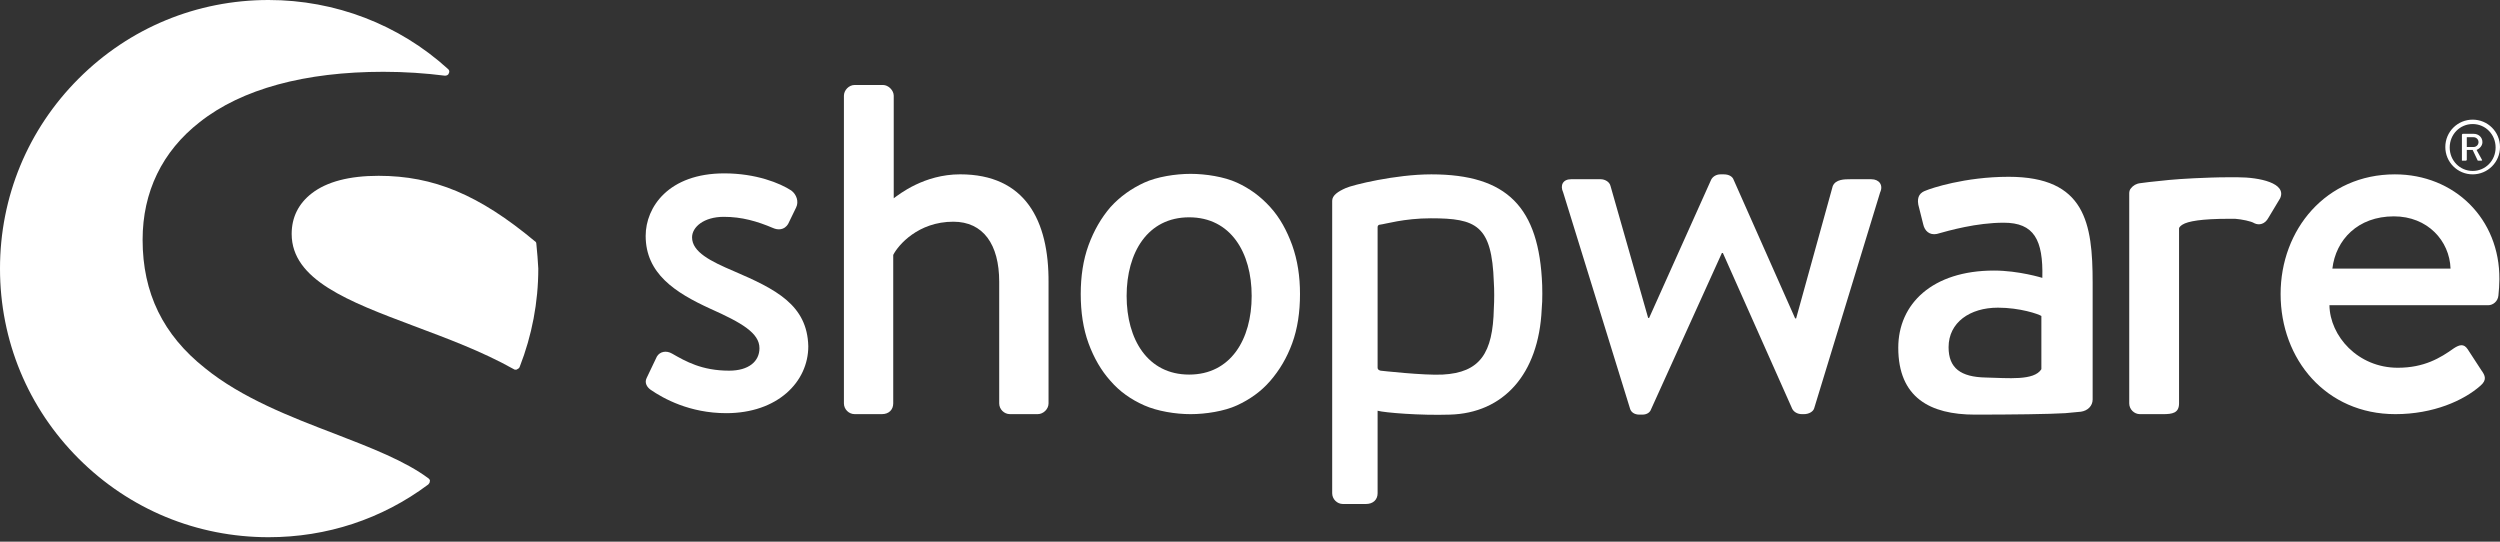 <svg width="120" height="26" viewBox="0 0 120 26" fill="none" xmlns="http://www.w3.org/2000/svg">
<rect x="0" y="0" width="120" height="26" fill="#333333" stroke="none"/>
<path d="M35.212 13.01C34.11 12.541 33.219 12.096 33.219 11.393C33.219 10.9 33.782 10.408 34.743 10.408C35.61 10.408 36.337 10.619 37.111 10.947C37.322 11.041 37.65 11.065 37.837 10.736L38.212 9.963C38.353 9.681 38.236 9.33 37.978 9.142C37.439 8.791 36.29 8.322 34.766 8.322C32.094 8.322 30.992 9.939 30.992 11.322C30.992 13.127 32.399 14.042 34.087 14.815C35.61 15.495 36.454 15.987 36.454 16.714C36.454 17.347 35.938 17.792 35.001 17.792C33.688 17.792 32.914 17.347 32.258 16.972C31.977 16.808 31.672 16.878 31.531 17.113L31.039 18.144C30.922 18.378 31.062 18.589 31.227 18.706C31.836 19.128 33.102 19.832 34.86 19.832C37.322 19.832 38.798 18.331 38.798 16.62C38.751 14.628 37.228 13.877 35.212 13.01Z" fill="white"/>
<path d="M20.582 22.973C19.457 22.129 17.816 21.496 16.058 20.816C13.971 20.019 11.604 19.105 9.846 17.675C7.83 16.081 6.845 14.065 6.845 11.51C6.845 9.213 7.783 7.267 9.588 5.86C11.604 4.266 14.651 3.446 18.402 3.446C19.433 3.446 20.441 3.516 21.355 3.633C21.426 3.633 21.52 3.61 21.543 3.516C21.59 3.446 21.566 3.352 21.496 3.305C19.152 1.172 16.081 0 12.893 0C9.447 0 6.212 1.336 3.774 3.774C1.336 6.212 0 9.447 0 12.893C0 16.339 1.336 19.574 3.774 22.012C6.212 24.45 9.447 25.786 12.893 25.786C15.682 25.786 18.331 24.919 20.558 23.254C20.605 23.207 20.629 23.16 20.629 23.114C20.652 23.067 20.629 23.02 20.582 22.973Z" fill="white"/>
<path d="M25.744 11.697C25.744 11.65 25.721 11.604 25.674 11.58C23.002 9.353 20.822 8.439 18.173 8.439C16.766 8.439 15.688 8.72 14.961 9.283C14.328 9.775 14 10.431 14 11.229C14 13.432 16.719 14.463 19.837 15.636C21.454 16.245 23.119 16.855 24.666 17.722C24.689 17.745 24.713 17.745 24.76 17.745C24.783 17.745 24.807 17.745 24.83 17.722C24.877 17.698 24.924 17.675 24.947 17.605C25.533 16.104 25.838 14.51 25.838 12.893C25.815 12.518 25.791 12.119 25.744 11.697Z" fill="white"/>
<path d="M99.884 19.762C100.213 19.715 100.447 19.48 100.447 19.176V13.573C100.447 10.713 100.095 8.486 96.415 8.486C94.305 8.486 92.664 9.049 92.453 9.142C92.172 9.236 92.008 9.424 92.078 9.822L92.313 10.76C92.383 11.088 92.618 11.299 92.969 11.229C93.555 11.065 94.868 10.69 96.181 10.69C97.634 10.69 98.079 11.51 98.032 13.338C98.032 13.338 96.907 12.987 95.712 12.987C92.758 12.987 91.117 14.581 91.117 16.691C91.117 19.082 92.641 19.902 94.797 19.902C96.556 19.902 98.384 19.879 99.134 19.832L99.884 19.762ZM97.986 17.722C97.634 18.285 96.392 18.144 95.313 18.121C94.118 18.097 93.532 17.675 93.532 16.667C93.532 15.472 94.563 14.768 95.899 14.768C96.954 14.768 97.845 15.073 97.986 15.167V17.722Z" fill="white"/>
<path d="M118.688 8.369C119.414 8.369 120 7.783 120 7.056C120 6.329 119.414 5.743 118.688 5.743C117.961 5.743 117.375 6.329 117.375 7.056C117.375 7.783 117.961 8.369 118.688 8.369ZM118.688 5.954C119.297 5.954 119.789 6.447 119.789 7.08C119.789 7.713 119.297 8.205 118.688 8.205C118.078 8.205 117.586 7.713 117.586 7.08C117.586 6.447 118.078 5.954 118.688 5.954Z" fill="white"/>
<path d="M118.242 7.712H118.359C118.383 7.712 118.406 7.689 118.406 7.666V7.197H118.688L118.922 7.689C118.922 7.712 118.945 7.712 118.969 7.712H119.11C119.133 7.712 119.156 7.689 119.133 7.666L118.875 7.197C119.039 7.126 119.156 6.986 119.156 6.822C119.156 6.587 118.969 6.423 118.734 6.423H118.219C118.195 6.423 118.172 6.447 118.172 6.47V7.712C118.219 7.712 118.219 7.712 118.242 7.712ZM118.406 6.587H118.734C118.852 6.587 118.969 6.681 118.969 6.822C118.969 6.962 118.852 7.056 118.734 7.056H118.406V6.587Z" fill="white"/>
<path d="M46.087 8.368C44.352 8.368 43.157 9.33 42.899 9.517V4.594C42.899 4.336 42.641 4.079 42.383 4.079H41.023C40.742 4.079 40.508 4.336 40.508 4.594V19.363C40.508 19.644 40.742 19.878 41.023 19.878H42.336C42.664 19.878 42.875 19.667 42.875 19.363V12.236C43.11 11.768 44.071 10.642 45.759 10.642C47.189 10.642 47.962 11.721 47.962 13.526V19.363C47.962 19.644 48.197 19.878 48.478 19.878H49.814C50.072 19.878 50.33 19.644 50.33 19.363V13.573C50.353 10.572 49.205 8.368 46.087 8.368Z" fill="white"/>
<path d="M74.025 13.69C73.885 9.939 72.338 8.369 68.704 8.369C66.969 8.369 64.906 8.884 64.602 9.025C64.227 9.189 63.945 9.377 63.945 9.635V9.845V10.643V13.221V13.596V23.676C63.945 23.957 64.18 24.192 64.461 24.192H65.563C65.914 24.192 66.125 23.981 66.125 23.676V19.715C66.454 19.808 68.165 19.949 69.595 19.902C72.15 19.832 73.861 17.98 74.002 14.839C74.049 14.393 74.025 13.69 74.025 13.69ZM71.704 14.815C71.658 16.948 71.048 17.886 69.243 17.98C68.352 18.027 66.266 17.792 66.266 17.792C66.172 17.769 66.125 17.722 66.125 17.652V13.362V10.9C66.125 10.83 66.172 10.783 66.243 10.783C66.477 10.76 67.391 10.478 68.68 10.478C70.861 10.478 71.611 10.807 71.704 13.549C71.728 13.901 71.728 14.417 71.704 14.815Z" fill="white"/>
<path d="M89.824 8.603H88.816C88.535 8.603 88.113 8.603 87.972 8.931L86.214 15.284H86.167L83.213 8.627C83.166 8.486 83.002 8.369 82.745 8.369H82.581C82.37 8.369 82.205 8.486 82.135 8.627L79.158 15.261H79.111L77.306 8.931C77.259 8.72 77.025 8.603 76.837 8.603H75.407C75.032 8.603 74.868 8.884 75.032 9.236L78.244 19.621C78.291 19.785 78.455 19.902 78.689 19.902H78.83C79.064 19.902 79.205 19.785 79.252 19.644L82.651 12.143H82.698L86.026 19.621C86.097 19.761 86.261 19.879 86.495 19.879H86.589C86.823 19.879 87.034 19.761 87.081 19.597L90.246 9.236C90.41 8.884 90.199 8.603 89.824 8.603Z" fill="white"/>
<path d="M107.407 8.509C107.36 8.509 107.29 8.509 107.243 8.509C107.149 8.509 107.056 8.509 106.962 8.509C106.399 8.509 105.837 8.533 105.321 8.556C104.336 8.603 103.75 8.673 103.328 8.72C103.328 8.72 103.07 8.744 102.742 8.791C102.531 8.814 102.391 8.908 102.297 9.025C102.227 9.095 102.203 9.189 102.203 9.283V9.33V9.541V10.314V12.541V19.363C102.203 19.644 102.438 19.879 102.719 19.879H103.821C104.266 19.879 104.594 19.832 104.594 19.363V12.541V10.971C104.594 10.9 104.688 10.83 104.758 10.783C105.016 10.619 105.673 10.502 106.985 10.502C107.102 10.502 107.196 10.502 107.29 10.502C107.595 10.525 108.064 10.619 108.204 10.713C108.439 10.83 108.72 10.76 108.884 10.455L109.447 9.517C109.775 8.791 108.462 8.509 107.407 8.509Z" fill="white"/>
<path d="M114.954 8.369C111.649 8.369 109.469 11.018 109.469 14.112C109.469 17.253 111.649 19.879 114.978 19.879C116.806 19.879 118.259 19.222 119.056 18.519C119.385 18.238 119.291 18.027 119.103 17.769L118.447 16.761C118.259 16.48 118.048 16.55 117.791 16.714C117.134 17.183 116.361 17.652 115.095 17.652C113.173 17.652 111.836 16.128 111.813 14.651H119.431C119.666 14.651 119.9 14.463 119.924 14.182C119.947 13.995 119.971 13.62 119.971 13.409C119.994 10.502 117.814 8.369 114.954 8.369ZM111.954 12.893C112.118 11.51 113.173 10.385 114.907 10.385C116.525 10.385 117.58 11.557 117.626 12.893H111.954Z" fill="white"/>
<path d="M62.025 11.768C61.767 11.065 61.439 10.455 60.97 9.939C60.502 9.424 59.986 9.048 59.376 8.767C58.767 8.486 57.876 8.345 57.149 8.345C56.423 8.345 55.532 8.486 54.922 8.767C54.313 9.048 53.774 9.424 53.305 9.939C52.86 10.455 52.508 11.065 52.25 11.768C51.992 12.471 51.875 13.268 51.875 14.112C51.875 14.979 51.992 15.776 52.25 16.48C52.508 17.183 52.86 17.792 53.305 18.285C53.75 18.8 54.289 19.175 54.922 19.457C55.555 19.738 56.423 19.879 57.149 19.879C57.876 19.879 58.767 19.738 59.376 19.457C59.986 19.175 60.525 18.8 60.97 18.285C61.416 17.769 61.767 17.183 62.025 16.48C62.283 15.776 62.4 14.979 62.4 14.112C62.4 13.268 62.283 12.494 62.025 11.768ZM57.079 17.98C55.087 17.98 54.078 16.292 54.078 14.206C54.078 12.119 55.087 10.431 57.079 10.431C59.072 10.431 60.08 12.119 60.08 14.206C60.08 16.292 59.072 17.98 57.079 17.98Z" fill="white"/>
</svg>
